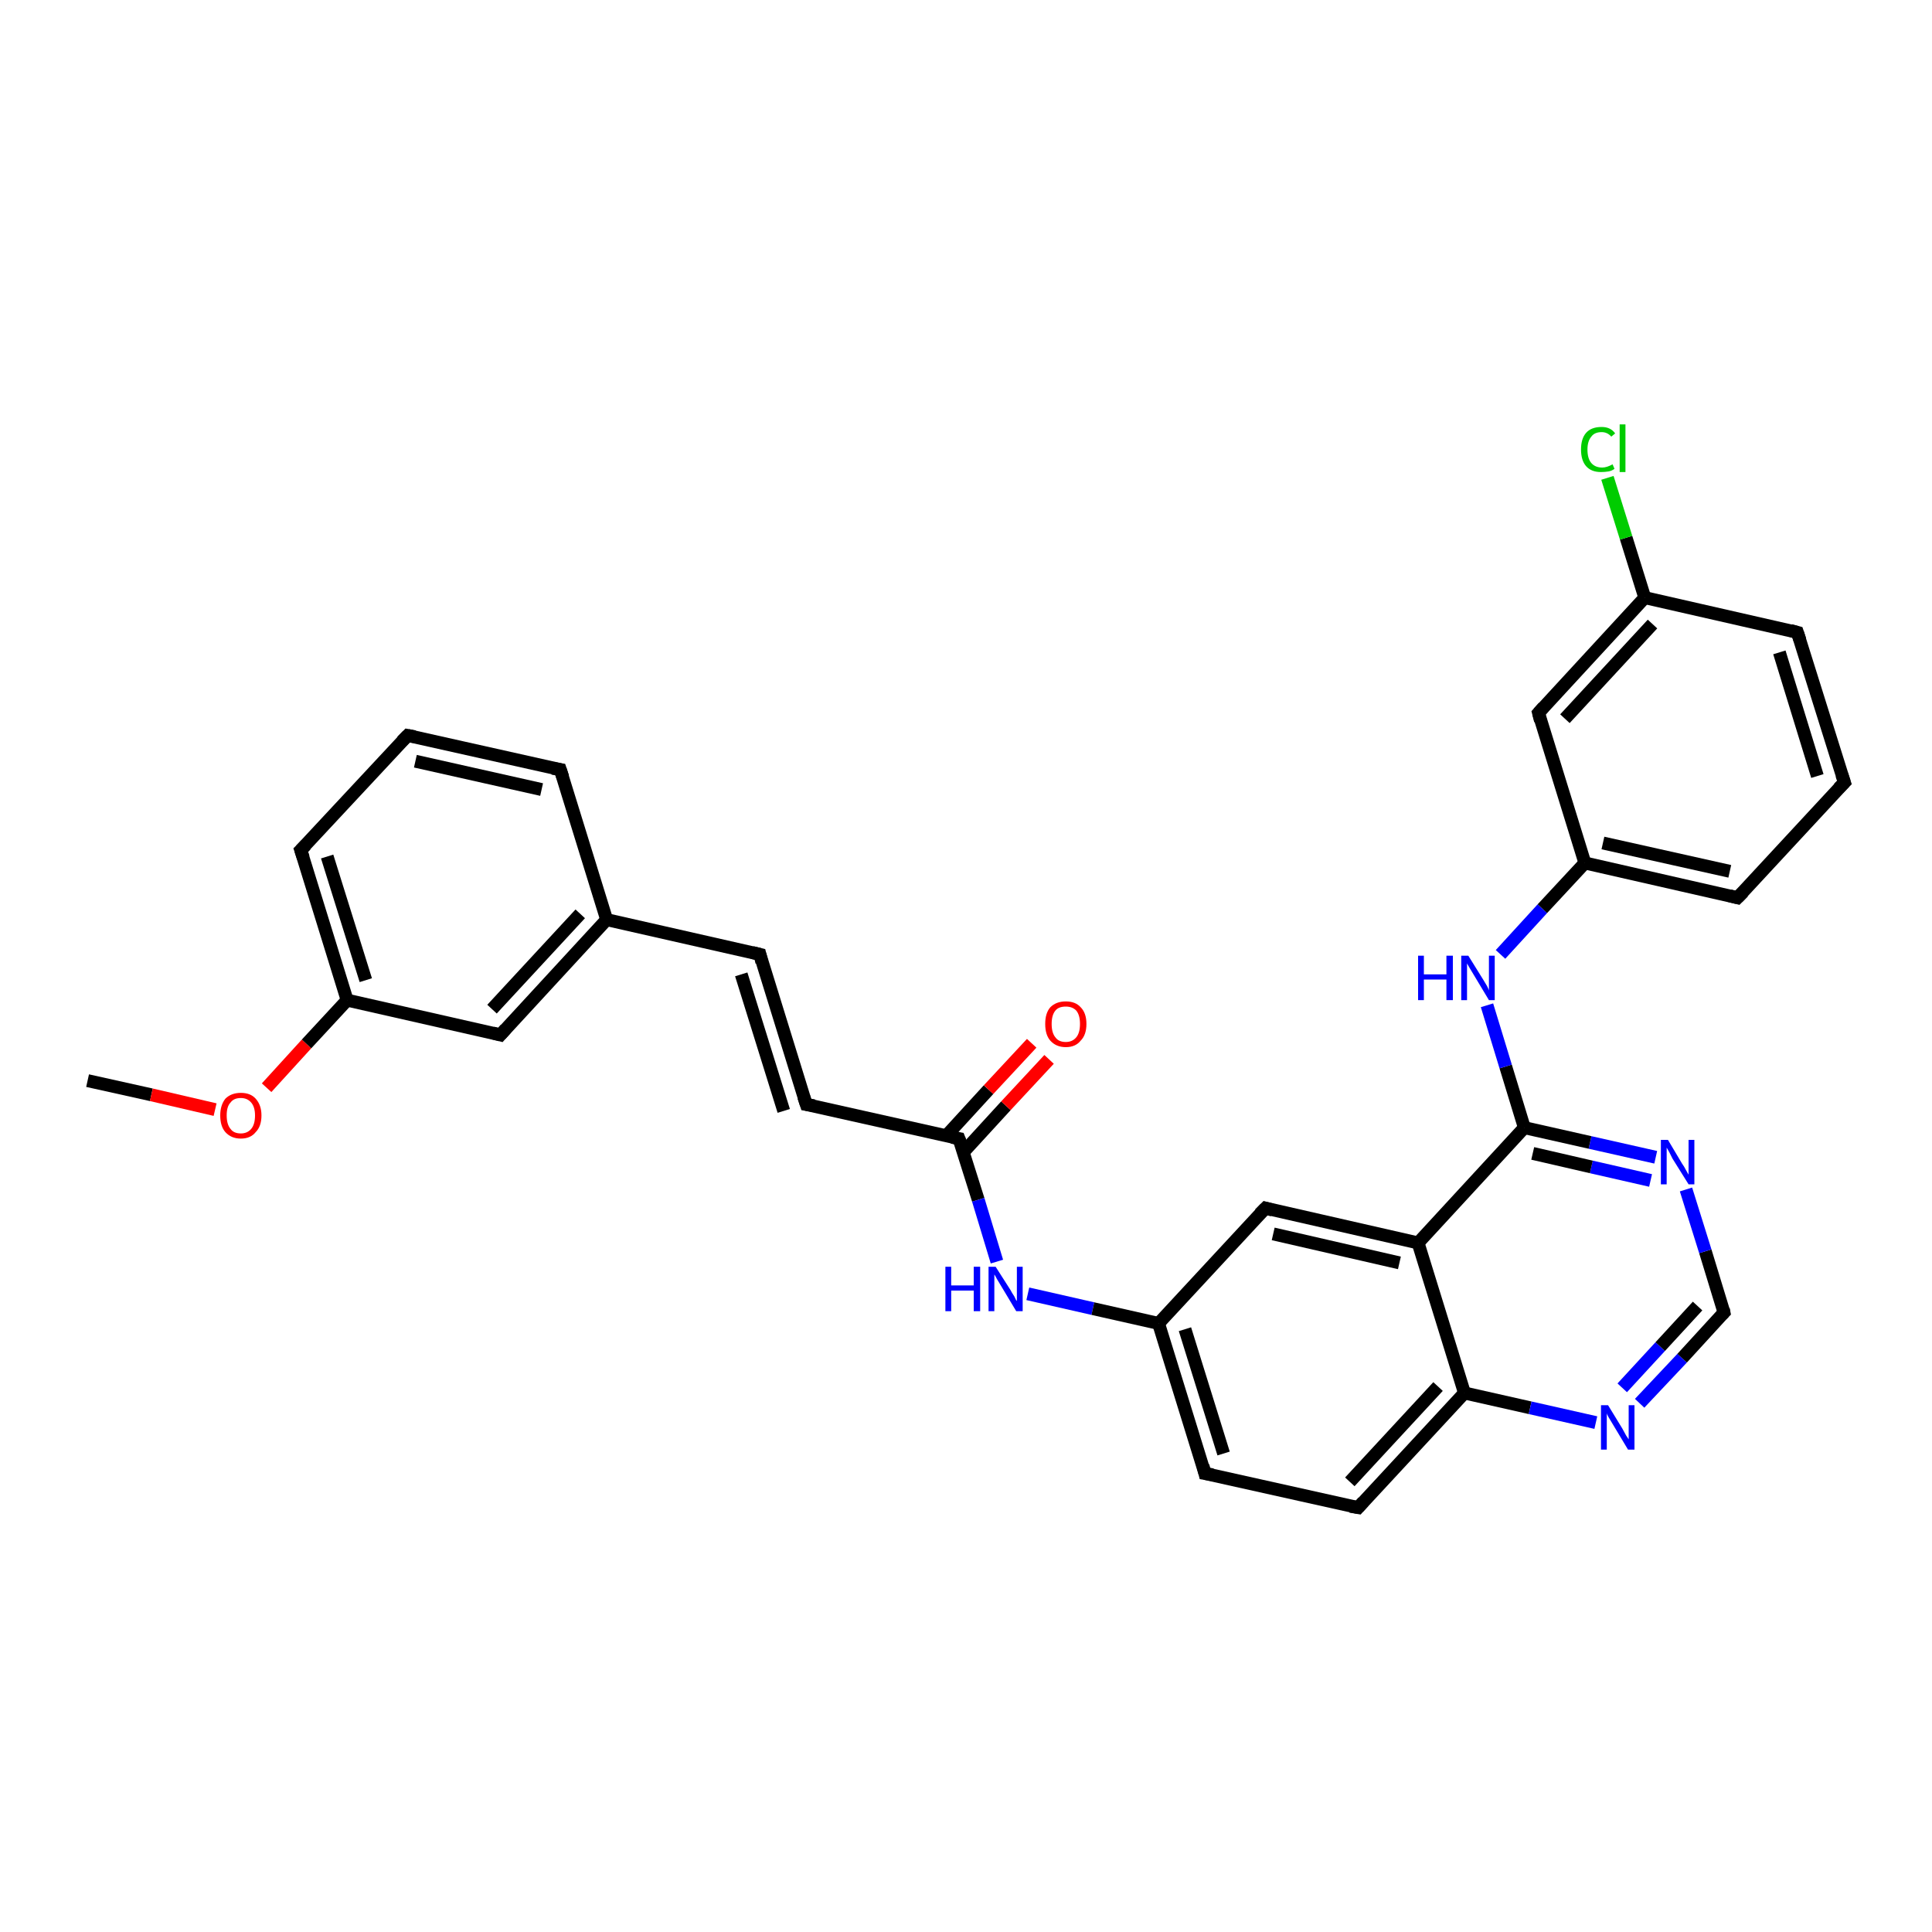<?xml version='1.0' encoding='iso-8859-1'?>
<svg version='1.1' baseProfile='full'
              xmlns='http://www.w3.org/2000/svg'
                      xmlns:rdkit='http://www.rdkit.org/xml'
                      xmlns:xlink='http://www.w3.org/1999/xlink'
                  xml:space='preserve'
width='300px' height='300px' viewBox='0 0 300 300'>
<!-- END OF HEADER -->
<rect style='opacity:1.0;fill:#FFFFFF;stroke:none' width='300.0' height='300.0' x='0.0' y='0.0'> </rect>
<path class='bond-0 atom-0 atom-1' d='M 13.6,167.8 L 23.5,170.0' style='fill:none;fill-rule:evenodd;stroke:#000000;stroke-width:2.0px;stroke-linecap:butt;stroke-linejoin:miter;stroke-opacity:1' />
<path class='bond-0 atom-0 atom-1' d='M 23.5,170.0 L 33.4,172.3' style='fill:none;fill-rule:evenodd;stroke:#FF0000;stroke-width:2.0px;stroke-linecap:butt;stroke-linejoin:miter;stroke-opacity:1' />
<path class='bond-1 atom-1 atom-2' d='M 41.4,168.9 L 47.6,162.1' style='fill:none;fill-rule:evenodd;stroke:#FF0000;stroke-width:2.0px;stroke-linecap:butt;stroke-linejoin:miter;stroke-opacity:1' />
<path class='bond-1 atom-1 atom-2' d='M 47.6,162.1 L 53.9,155.3' style='fill:none;fill-rule:evenodd;stroke:#000000;stroke-width:2.0px;stroke-linecap:butt;stroke-linejoin:miter;stroke-opacity:1' />
<path class='bond-2 atom-2 atom-3' d='M 53.9,155.3 L 46.7,132.0' style='fill:none;fill-rule:evenodd;stroke:#000000;stroke-width:2.0px;stroke-linecap:butt;stroke-linejoin:miter;stroke-opacity:1' />
<path class='bond-2 atom-2 atom-3' d='M 56.8,152.2 L 50.8,133.0' style='fill:none;fill-rule:evenodd;stroke:#000000;stroke-width:2.0px;stroke-linecap:butt;stroke-linejoin:miter;stroke-opacity:1' />
<path class='bond-3 atom-3 atom-4' d='M 46.7,132.0 L 63.3,114.2' style='fill:none;fill-rule:evenodd;stroke:#000000;stroke-width:2.0px;stroke-linecap:butt;stroke-linejoin:miter;stroke-opacity:1' />
<path class='bond-4 atom-4 atom-5' d='M 63.3,114.2 L 87.0,119.5' style='fill:none;fill-rule:evenodd;stroke:#000000;stroke-width:2.0px;stroke-linecap:butt;stroke-linejoin:miter;stroke-opacity:1' />
<path class='bond-4 atom-4 atom-5' d='M 64.5,118.2 L 84.1,122.6' style='fill:none;fill-rule:evenodd;stroke:#000000;stroke-width:2.0px;stroke-linecap:butt;stroke-linejoin:miter;stroke-opacity:1' />
<path class='bond-5 atom-5 atom-6' d='M 87.0,119.5 L 94.2,142.8' style='fill:none;fill-rule:evenodd;stroke:#000000;stroke-width:2.0px;stroke-linecap:butt;stroke-linejoin:miter;stroke-opacity:1' />
<path class='bond-6 atom-6 atom-7' d='M 94.2,142.8 L 118.0,148.2' style='fill:none;fill-rule:evenodd;stroke:#000000;stroke-width:2.0px;stroke-linecap:butt;stroke-linejoin:miter;stroke-opacity:1' />
<path class='bond-7 atom-7 atom-8' d='M 118.0,148.2 L 125.2,171.5' style='fill:none;fill-rule:evenodd;stroke:#000000;stroke-width:2.0px;stroke-linecap:butt;stroke-linejoin:miter;stroke-opacity:1' />
<path class='bond-7 atom-7 atom-8' d='M 115.1,151.3 L 121.7,172.5' style='fill:none;fill-rule:evenodd;stroke:#000000;stroke-width:2.0px;stroke-linecap:butt;stroke-linejoin:miter;stroke-opacity:1' />
<path class='bond-8 atom-8 atom-9' d='M 125.2,171.5 L 148.9,176.8' style='fill:none;fill-rule:evenodd;stroke:#000000;stroke-width:2.0px;stroke-linecap:butt;stroke-linejoin:miter;stroke-opacity:1' />
<path class='bond-9 atom-9 atom-10' d='M 149.6,178.9 L 156.2,171.7' style='fill:none;fill-rule:evenodd;stroke:#000000;stroke-width:2.0px;stroke-linecap:butt;stroke-linejoin:miter;stroke-opacity:1' />
<path class='bond-9 atom-9 atom-10' d='M 156.2,171.7 L 162.9,164.5' style='fill:none;fill-rule:evenodd;stroke:#FF0000;stroke-width:2.0px;stroke-linecap:butt;stroke-linejoin:miter;stroke-opacity:1' />
<path class='bond-9 atom-9 atom-10' d='M 146.9,176.4 L 153.5,169.2' style='fill:none;fill-rule:evenodd;stroke:#000000;stroke-width:2.0px;stroke-linecap:butt;stroke-linejoin:miter;stroke-opacity:1' />
<path class='bond-9 atom-9 atom-10' d='M 153.5,169.2 L 160.2,162.0' style='fill:none;fill-rule:evenodd;stroke:#FF0000;stroke-width:2.0px;stroke-linecap:butt;stroke-linejoin:miter;stroke-opacity:1' />
<path class='bond-10 atom-9 atom-11' d='M 148.9,176.8 L 151.9,186.3' style='fill:none;fill-rule:evenodd;stroke:#000000;stroke-width:2.0px;stroke-linecap:butt;stroke-linejoin:miter;stroke-opacity:1' />
<path class='bond-10 atom-9 atom-11' d='M 151.9,186.3 L 154.8,195.9' style='fill:none;fill-rule:evenodd;stroke:#0000FF;stroke-width:2.0px;stroke-linecap:butt;stroke-linejoin:miter;stroke-opacity:1' />
<path class='bond-11 atom-11 atom-12' d='M 159.6,200.9 L 169.7,203.2' style='fill:none;fill-rule:evenodd;stroke:#0000FF;stroke-width:2.0px;stroke-linecap:butt;stroke-linejoin:miter;stroke-opacity:1' />
<path class='bond-11 atom-11 atom-12' d='M 169.7,203.2 L 179.9,205.5' style='fill:none;fill-rule:evenodd;stroke:#000000;stroke-width:2.0px;stroke-linecap:butt;stroke-linejoin:miter;stroke-opacity:1' />
<path class='bond-12 atom-12 atom-13' d='M 179.9,205.5 L 187.1,228.8' style='fill:none;fill-rule:evenodd;stroke:#000000;stroke-width:2.0px;stroke-linecap:butt;stroke-linejoin:miter;stroke-opacity:1' />
<path class='bond-12 atom-12 atom-13' d='M 184.0,206.4 L 190.0,225.7' style='fill:none;fill-rule:evenodd;stroke:#000000;stroke-width:2.0px;stroke-linecap:butt;stroke-linejoin:miter;stroke-opacity:1' />
<path class='bond-13 atom-13 atom-14' d='M 187.1,228.8 L 210.9,234.1' style='fill:none;fill-rule:evenodd;stroke:#000000;stroke-width:2.0px;stroke-linecap:butt;stroke-linejoin:miter;stroke-opacity:1' />
<path class='bond-14 atom-14 atom-15' d='M 210.9,234.1 L 227.4,216.3' style='fill:none;fill-rule:evenodd;stroke:#000000;stroke-width:2.0px;stroke-linecap:butt;stroke-linejoin:miter;stroke-opacity:1' />
<path class='bond-14 atom-14 atom-15' d='M 209.6,230.1 L 223.3,215.3' style='fill:none;fill-rule:evenodd;stroke:#000000;stroke-width:2.0px;stroke-linecap:butt;stroke-linejoin:miter;stroke-opacity:1' />
<path class='bond-15 atom-15 atom-16' d='M 227.4,216.3 L 237.6,218.6' style='fill:none;fill-rule:evenodd;stroke:#000000;stroke-width:2.0px;stroke-linecap:butt;stroke-linejoin:miter;stroke-opacity:1' />
<path class='bond-15 atom-15 atom-16' d='M 237.6,218.6 L 247.8,220.9' style='fill:none;fill-rule:evenodd;stroke:#0000FF;stroke-width:2.0px;stroke-linecap:butt;stroke-linejoin:miter;stroke-opacity:1' />
<path class='bond-16 atom-16 atom-17' d='M 254.6,217.9 L 261.2,210.9' style='fill:none;fill-rule:evenodd;stroke:#0000FF;stroke-width:2.0px;stroke-linecap:butt;stroke-linejoin:miter;stroke-opacity:1' />
<path class='bond-16 atom-16 atom-17' d='M 261.2,210.9 L 267.7,203.8' style='fill:none;fill-rule:evenodd;stroke:#000000;stroke-width:2.0px;stroke-linecap:butt;stroke-linejoin:miter;stroke-opacity:1' />
<path class='bond-16 atom-16 atom-17' d='M 251.9,215.5 L 257.8,209.1' style='fill:none;fill-rule:evenodd;stroke:#0000FF;stroke-width:2.0px;stroke-linecap:butt;stroke-linejoin:miter;stroke-opacity:1' />
<path class='bond-16 atom-16 atom-17' d='M 257.8,209.1 L 263.6,202.8' style='fill:none;fill-rule:evenodd;stroke:#000000;stroke-width:2.0px;stroke-linecap:butt;stroke-linejoin:miter;stroke-opacity:1' />
<path class='bond-17 atom-17 atom-18' d='M 267.7,203.8 L 264.8,194.3' style='fill:none;fill-rule:evenodd;stroke:#000000;stroke-width:2.0px;stroke-linecap:butt;stroke-linejoin:miter;stroke-opacity:1' />
<path class='bond-17 atom-17 atom-18' d='M 264.8,194.3 L 261.8,184.7' style='fill:none;fill-rule:evenodd;stroke:#0000FF;stroke-width:2.0px;stroke-linecap:butt;stroke-linejoin:miter;stroke-opacity:1' />
<path class='bond-18 atom-18 atom-19' d='M 257.1,179.7 L 246.9,177.4' style='fill:none;fill-rule:evenodd;stroke:#0000FF;stroke-width:2.0px;stroke-linecap:butt;stroke-linejoin:miter;stroke-opacity:1' />
<path class='bond-18 atom-18 atom-19' d='M 246.9,177.4 L 236.7,175.1' style='fill:none;fill-rule:evenodd;stroke:#000000;stroke-width:2.0px;stroke-linecap:butt;stroke-linejoin:miter;stroke-opacity:1' />
<path class='bond-18 atom-18 atom-19' d='M 256.3,183.3 L 247.1,181.2' style='fill:none;fill-rule:evenodd;stroke:#0000FF;stroke-width:2.0px;stroke-linecap:butt;stroke-linejoin:miter;stroke-opacity:1' />
<path class='bond-18 atom-18 atom-19' d='M 247.1,181.2 L 238.0,179.1' style='fill:none;fill-rule:evenodd;stroke:#000000;stroke-width:2.0px;stroke-linecap:butt;stroke-linejoin:miter;stroke-opacity:1' />
<path class='bond-19 atom-19 atom-20' d='M 236.7,175.1 L 233.8,165.6' style='fill:none;fill-rule:evenodd;stroke:#000000;stroke-width:2.0px;stroke-linecap:butt;stroke-linejoin:miter;stroke-opacity:1' />
<path class='bond-19 atom-19 atom-20' d='M 233.8,165.6 L 230.9,156.1' style='fill:none;fill-rule:evenodd;stroke:#0000FF;stroke-width:2.0px;stroke-linecap:butt;stroke-linejoin:miter;stroke-opacity:1' />
<path class='bond-20 atom-20 atom-21' d='M 233.0,148.2 L 239.5,141.1' style='fill:none;fill-rule:evenodd;stroke:#0000FF;stroke-width:2.0px;stroke-linecap:butt;stroke-linejoin:miter;stroke-opacity:1' />
<path class='bond-20 atom-20 atom-21' d='M 239.5,141.1 L 246.1,134.0' style='fill:none;fill-rule:evenodd;stroke:#000000;stroke-width:2.0px;stroke-linecap:butt;stroke-linejoin:miter;stroke-opacity:1' />
<path class='bond-21 atom-21 atom-22' d='M 246.1,134.0 L 269.8,139.4' style='fill:none;fill-rule:evenodd;stroke:#000000;stroke-width:2.0px;stroke-linecap:butt;stroke-linejoin:miter;stroke-opacity:1' />
<path class='bond-21 atom-21 atom-22' d='M 248.9,130.9 L 268.6,135.3' style='fill:none;fill-rule:evenodd;stroke:#000000;stroke-width:2.0px;stroke-linecap:butt;stroke-linejoin:miter;stroke-opacity:1' />
<path class='bond-22 atom-22 atom-23' d='M 269.8,139.4 L 286.4,121.5' style='fill:none;fill-rule:evenodd;stroke:#000000;stroke-width:2.0px;stroke-linecap:butt;stroke-linejoin:miter;stroke-opacity:1' />
<path class='bond-23 atom-23 atom-24' d='M 286.4,121.5 L 279.1,98.2' style='fill:none;fill-rule:evenodd;stroke:#000000;stroke-width:2.0px;stroke-linecap:butt;stroke-linejoin:miter;stroke-opacity:1' />
<path class='bond-23 atom-23 atom-24' d='M 282.2,120.5 L 276.3,101.3' style='fill:none;fill-rule:evenodd;stroke:#000000;stroke-width:2.0px;stroke-linecap:butt;stroke-linejoin:miter;stroke-opacity:1' />
<path class='bond-24 atom-24 atom-25' d='M 279.1,98.2 L 255.4,92.8' style='fill:none;fill-rule:evenodd;stroke:#000000;stroke-width:2.0px;stroke-linecap:butt;stroke-linejoin:miter;stroke-opacity:1' />
<path class='bond-25 atom-25 atom-26' d='M 255.4,92.8 L 252.5,83.5' style='fill:none;fill-rule:evenodd;stroke:#000000;stroke-width:2.0px;stroke-linecap:butt;stroke-linejoin:miter;stroke-opacity:1' />
<path class='bond-25 atom-25 atom-26' d='M 252.5,83.5 L 249.6,74.2' style='fill:none;fill-rule:evenodd;stroke:#00CC00;stroke-width:2.0px;stroke-linecap:butt;stroke-linejoin:miter;stroke-opacity:1' />
<path class='bond-26 atom-25 atom-27' d='M 255.4,92.8 L 238.9,110.7' style='fill:none;fill-rule:evenodd;stroke:#000000;stroke-width:2.0px;stroke-linecap:butt;stroke-linejoin:miter;stroke-opacity:1' />
<path class='bond-26 atom-25 atom-27' d='M 256.6,96.9 L 243.0,111.6' style='fill:none;fill-rule:evenodd;stroke:#000000;stroke-width:2.0px;stroke-linecap:butt;stroke-linejoin:miter;stroke-opacity:1' />
<path class='bond-27 atom-19 atom-28' d='M 236.7,175.1 L 220.2,193.0' style='fill:none;fill-rule:evenodd;stroke:#000000;stroke-width:2.0px;stroke-linecap:butt;stroke-linejoin:miter;stroke-opacity:1' />
<path class='bond-28 atom-28 atom-29' d='M 220.2,193.0 L 196.5,187.6' style='fill:none;fill-rule:evenodd;stroke:#000000;stroke-width:2.0px;stroke-linecap:butt;stroke-linejoin:miter;stroke-opacity:1' />
<path class='bond-28 atom-28 atom-29' d='M 217.3,196.1 L 197.7,191.6' style='fill:none;fill-rule:evenodd;stroke:#000000;stroke-width:2.0px;stroke-linecap:butt;stroke-linejoin:miter;stroke-opacity:1' />
<path class='bond-29 atom-6 atom-30' d='M 94.2,142.8 L 77.7,160.7' style='fill:none;fill-rule:evenodd;stroke:#000000;stroke-width:2.0px;stroke-linecap:butt;stroke-linejoin:miter;stroke-opacity:1' />
<path class='bond-29 atom-6 atom-30' d='M 90.1,141.9 L 76.4,156.7' style='fill:none;fill-rule:evenodd;stroke:#000000;stroke-width:2.0px;stroke-linecap:butt;stroke-linejoin:miter;stroke-opacity:1' />
<path class='bond-30 atom-30 atom-2' d='M 77.7,160.7 L 53.9,155.3' style='fill:none;fill-rule:evenodd;stroke:#000000;stroke-width:2.0px;stroke-linecap:butt;stroke-linejoin:miter;stroke-opacity:1' />
<path class='bond-31 atom-29 atom-12' d='M 196.5,187.6 L 179.9,205.5' style='fill:none;fill-rule:evenodd;stroke:#000000;stroke-width:2.0px;stroke-linecap:butt;stroke-linejoin:miter;stroke-opacity:1' />
<path class='bond-32 atom-28 atom-15' d='M 220.2,193.0 L 227.4,216.3' style='fill:none;fill-rule:evenodd;stroke:#000000;stroke-width:2.0px;stroke-linecap:butt;stroke-linejoin:miter;stroke-opacity:1' />
<path class='bond-33 atom-27 atom-21' d='M 238.9,110.7 L 246.1,134.0' style='fill:none;fill-rule:evenodd;stroke:#000000;stroke-width:2.0px;stroke-linecap:butt;stroke-linejoin:miter;stroke-opacity:1' />
<path d='M 47.1,133.2 L 46.7,132.0 L 47.5,131.2' style='fill:none;stroke:#000000;stroke-width:2.0px;stroke-linecap:butt;stroke-linejoin:miter;stroke-opacity:1;' />
<path d='M 62.4,115.1 L 63.3,114.2 L 64.4,114.4' style='fill:none;stroke:#000000;stroke-width:2.0px;stroke-linecap:butt;stroke-linejoin:miter;stroke-opacity:1;' />
<path d='M 85.8,119.3 L 87.0,119.5 L 87.4,120.7' style='fill:none;stroke:#000000;stroke-width:2.0px;stroke-linecap:butt;stroke-linejoin:miter;stroke-opacity:1;' />
<path d='M 116.8,147.9 L 118.0,148.2 L 118.3,149.4' style='fill:none;stroke:#000000;stroke-width:2.0px;stroke-linecap:butt;stroke-linejoin:miter;stroke-opacity:1;' />
<path d='M 124.8,170.3 L 125.2,171.5 L 126.4,171.7' style='fill:none;stroke:#000000;stroke-width:2.0px;stroke-linecap:butt;stroke-linejoin:miter;stroke-opacity:1;' />
<path d='M 147.8,176.6 L 148.9,176.8 L 149.1,177.3' style='fill:none;stroke:#000000;stroke-width:2.0px;stroke-linecap:butt;stroke-linejoin:miter;stroke-opacity:1;' />
<path d='M 186.8,227.6 L 187.1,228.8 L 188.3,229.0' style='fill:none;stroke:#000000;stroke-width:2.0px;stroke-linecap:butt;stroke-linejoin:miter;stroke-opacity:1;' />
<path d='M 209.7,233.9 L 210.9,234.1 L 211.7,233.2' style='fill:none;stroke:#000000;stroke-width:2.0px;stroke-linecap:butt;stroke-linejoin:miter;stroke-opacity:1;' />
<path d='M 267.4,204.1 L 267.7,203.8 L 267.6,203.3' style='fill:none;stroke:#000000;stroke-width:2.0px;stroke-linecap:butt;stroke-linejoin:miter;stroke-opacity:1;' />
<path d='M 268.6,139.1 L 269.8,139.4 L 270.7,138.5' style='fill:none;stroke:#000000;stroke-width:2.0px;stroke-linecap:butt;stroke-linejoin:miter;stroke-opacity:1;' />
<path d='M 285.5,122.4 L 286.4,121.5 L 286.0,120.3' style='fill:none;stroke:#000000;stroke-width:2.0px;stroke-linecap:butt;stroke-linejoin:miter;stroke-opacity:1;' />
<path d='M 279.5,99.4 L 279.1,98.2 L 278.0,97.9' style='fill:none;stroke:#000000;stroke-width:2.0px;stroke-linecap:butt;stroke-linejoin:miter;stroke-opacity:1;' />
<path d='M 239.7,109.8 L 238.9,110.7 L 239.2,111.9' style='fill:none;stroke:#000000;stroke-width:2.0px;stroke-linecap:butt;stroke-linejoin:miter;stroke-opacity:1;' />
<path d='M 197.6,187.9 L 196.5,187.6 L 195.6,188.5' style='fill:none;stroke:#000000;stroke-width:2.0px;stroke-linecap:butt;stroke-linejoin:miter;stroke-opacity:1;' />
<path d='M 78.5,159.8 L 77.7,160.7 L 76.5,160.4' style='fill:none;stroke:#000000;stroke-width:2.0px;stroke-linecap:butt;stroke-linejoin:miter;stroke-opacity:1;' />
<path class='atom-1' d='M 34.2 173.2
Q 34.2 171.6, 35.0 170.6
Q 35.9 169.7, 37.4 169.7
Q 38.9 169.7, 39.7 170.6
Q 40.6 171.6, 40.6 173.2
Q 40.6 174.9, 39.7 175.8
Q 38.9 176.8, 37.4 176.8
Q 35.9 176.8, 35.0 175.8
Q 34.2 174.9, 34.2 173.2
M 37.4 176.0
Q 38.4 176.0, 39.0 175.3
Q 39.6 174.6, 39.6 173.2
Q 39.6 171.9, 39.0 171.2
Q 38.4 170.5, 37.4 170.5
Q 36.3 170.5, 35.8 171.2
Q 35.2 171.8, 35.2 173.2
Q 35.2 174.6, 35.8 175.3
Q 36.3 176.0, 37.4 176.0
' fill='#FF0000'/>
<path class='atom-10' d='M 162.3 159.0
Q 162.3 157.3, 163.1 156.4
Q 164.0 155.5, 165.5 155.5
Q 167.0 155.5, 167.8 156.4
Q 168.7 157.3, 168.7 159.0
Q 168.7 160.7, 167.8 161.6
Q 167.0 162.6, 165.5 162.6
Q 164.0 162.6, 163.1 161.6
Q 162.3 160.7, 162.3 159.0
M 165.5 161.8
Q 166.5 161.8, 167.1 161.1
Q 167.7 160.4, 167.7 159.0
Q 167.7 157.6, 167.1 156.9
Q 166.5 156.3, 165.5 156.3
Q 164.4 156.3, 163.9 156.9
Q 163.3 157.6, 163.3 159.0
Q 163.3 160.4, 163.9 161.1
Q 164.4 161.8, 165.5 161.8
' fill='#FF0000'/>
<path class='atom-11' d='M 146.8 196.7
L 147.7 196.7
L 147.7 199.6
L 151.2 199.6
L 151.2 196.7
L 152.2 196.7
L 152.2 203.6
L 151.2 203.6
L 151.2 200.4
L 147.7 200.4
L 147.7 203.6
L 146.8 203.6
L 146.8 196.7
' fill='#0000FF'/>
<path class='atom-11' d='M 154.6 196.7
L 156.9 200.3
Q 157.1 200.7, 157.5 201.3
Q 157.8 202.0, 157.9 202.0
L 157.9 196.7
L 158.8 196.7
L 158.8 203.6
L 157.8 203.6
L 155.4 199.6
Q 155.1 199.1, 154.8 198.6
Q 154.5 198.0, 154.4 197.9
L 154.4 203.6
L 153.5 203.6
L 153.5 196.7
L 154.6 196.7
' fill='#0000FF'/>
<path class='atom-16' d='M 249.7 218.2
L 251.9 221.8
Q 252.1 222.2, 252.5 222.9
Q 252.9 223.5, 252.9 223.5
L 252.9 218.2
L 253.8 218.2
L 253.8 225.1
L 252.8 225.1
L 250.4 221.1
Q 250.1 220.6, 249.8 220.1
Q 249.5 219.6, 249.5 219.4
L 249.5 225.1
L 248.6 225.1
L 248.6 218.2
L 249.7 218.2
' fill='#0000FF'/>
<path class='atom-18' d='M 259.0 177.0
L 261.2 180.7
Q 261.5 181.1, 261.8 181.7
Q 262.2 182.4, 262.2 182.4
L 262.2 177.0
L 263.1 177.0
L 263.1 183.9
L 262.2 183.9
L 259.7 179.9
Q 259.5 179.5, 259.2 178.9
Q 258.9 178.4, 258.8 178.2
L 258.8 183.9
L 257.9 183.9
L 257.9 177.0
L 259.0 177.0
' fill='#0000FF'/>
<path class='atom-20' d='M 220.2 148.4
L 221.1 148.4
L 221.1 151.3
L 224.6 151.3
L 224.6 148.4
L 225.6 148.4
L 225.6 155.3
L 224.6 155.3
L 224.6 152.1
L 221.1 152.1
L 221.1 155.3
L 220.2 155.3
L 220.2 148.4
' fill='#0000FF'/>
<path class='atom-20' d='M 228.0 148.4
L 230.3 152.1
Q 230.5 152.4, 230.9 153.1
Q 231.2 153.7, 231.2 153.8
L 231.2 148.4
L 232.1 148.4
L 232.1 155.3
L 231.2 155.3
L 228.8 151.3
Q 228.5 150.8, 228.2 150.3
Q 227.9 149.8, 227.8 149.6
L 227.8 155.3
L 226.9 155.3
L 226.9 148.4
L 228.0 148.4
' fill='#0000FF'/>
<path class='atom-26' d='M 245.5 69.8
Q 245.5 68.1, 246.3 67.2
Q 247.1 66.3, 248.7 66.3
Q 250.1 66.3, 250.8 67.3
L 250.2 67.8
Q 249.6 67.1, 248.7 67.1
Q 247.6 67.1, 247.1 67.8
Q 246.5 68.5, 246.5 69.8
Q 246.5 71.2, 247.1 71.9
Q 247.7 72.6, 248.8 72.6
Q 249.5 72.6, 250.4 72.1
L 250.7 72.8
Q 250.3 73.1, 249.8 73.2
Q 249.2 73.3, 248.6 73.3
Q 247.1 73.3, 246.3 72.4
Q 245.5 71.5, 245.5 69.8
' fill='#00CC00'/>
<path class='atom-26' d='M 251.5 65.9
L 252.4 65.9
L 252.4 73.3
L 251.5 73.3
L 251.5 65.9
' fill='#00CC00'/>
</svg>
